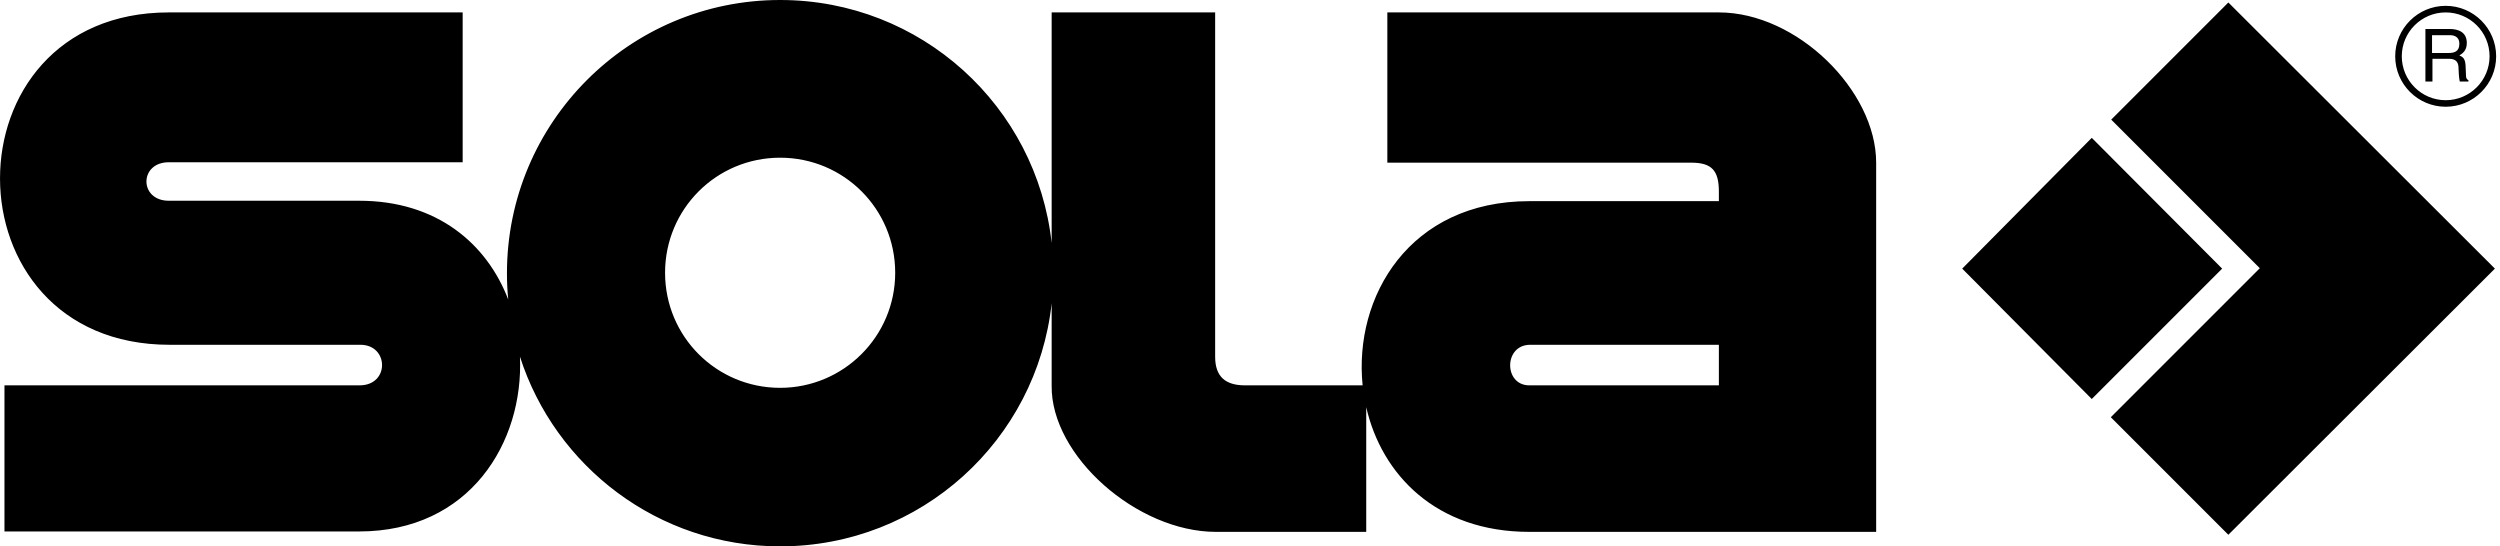<svg width="604" height="132" viewBox="0 0 604 132" fill="currentcolor" xmlns="http://www.w3.org/2000/svg">
<g clip-path="url(#clip0_19_216)">
<path d="M415.28 3H335.18V39.3H408.58C413.58 39.3 415.28 41.2 415.28 46.3V48.6H369.48C340.48 48.6 327.03 71.72 329.21 93.1H300.78C296.08 93.1 293.58 91 293.58 86.2V3H254.08V58.72C250.47 25.66 222.52 0 188.48 0C151.98 0 122.48 29.6 122.48 66C122.48 68.15 122.58 70.27 122.79 72.37C117.66 58.99 105.69 48.5 86.78 48.5H40.78C33.58 48.5 33.58 39.2 40.78 39.2H111.78V3H40.78C-13.62 3 -13.62 83.3 40.98 83.3H87.08C93.98 83.3 94.18 93.1 86.88 93.1H1.08V128.4H86.78C113.51 128.4 126.55 106.88 125.62 86.17C134.14 112.73 159.03 132 188.48 132C222.52 132 250.47 106.34 254.08 73.28V93.2C253.88 110.1 274.68 128.5 293.78 128.5H330.08V98.38C333.79 114.59 346.91 128.5 369.48 128.5H453.28V39.3C453.28 21.9 434.18 3 415.28 3ZM188.48 93.7C173.08 93.7 160.68 81.3 160.68 65.9C160.68 50.5 173.08 38.1 188.48 38.1C203.88 38.1 216.28 50.5 216.28 65.9C216.28 81.3 203.78 93.7 188.48 93.7ZM415.28 93.1H369.48C363.28 93.1 363.28 83.3 369.68 83.3H415.28V93.1ZM595.78 18.1L595.68 15.8C595.58 14 594.88 13.7 594.18 13.4C594.98 12.9 595.98 12.2 595.98 10.4C595.98 7.7 593.88 7 591.78 7H585.98V19.7H587.68V14.2H591.68C593.68 14.2 593.98 15.4 593.98 16.5C593.98 17 594.08 18.9 594.28 19.7H596.38V19.4C595.88 19.1 595.78 18.8 595.78 18.1ZM591.58 12.8H587.58V8.5H591.88C592.68 8.5 594.18 8.7 594.18 10.6C594.18 12.5 592.88 12.8 591.58 12.8ZM590.88 1.41C584.15 1.41 578.68 6.88 578.68 13.6C578.68 20.32 584.15 25.79 590.88 25.79C597.61 25.79 603.07 20.32 603.07 13.6C603.07 6.88 597.6 1.41 590.88 1.41ZM590.88 24.21C585.03 24.21 580.27 19.45 580.27 13.6C580.27 7.75 585.03 3 590.88 3C596.73 3 601.48 7.75 601.48 13.6C601.48 19.45 596.72 24.21 590.88 24.21ZM595.78 18.1L595.68 15.8C595.58 14 594.88 13.7 594.18 13.4C594.98 12.9 595.98 12.2 595.98 10.4C595.98 7.7 593.88 7 591.78 7H585.98V19.7H587.68V14.2H591.68C593.68 14.2 593.98 15.4 593.98 16.5C593.98 17 594.08 18.9 594.28 19.7H596.38V19.4C595.88 19.1 595.78 18.8 595.78 18.1ZM591.58 12.8H587.58V8.5H591.88C592.68 8.5 594.18 8.7 594.18 10.6C594.18 12.5 592.88 12.8 591.58 12.8ZM538.37 0.6L602.77 64.9L538.37 129.2L509.97 100.8L545.97 64.8L510.07 28.9L538.37 0.6ZM505.37 33.3L536.87 64.9L505.37 96.4L474.07 64.9L505.37 33.3Z" fill="currentcolor"/>
</g>
<defs>
<clipPath id="clip0_19_216">
<rect width="603.07" height="132" fill="currentcolor"/>
</clipPath>
</defs>
</svg>
